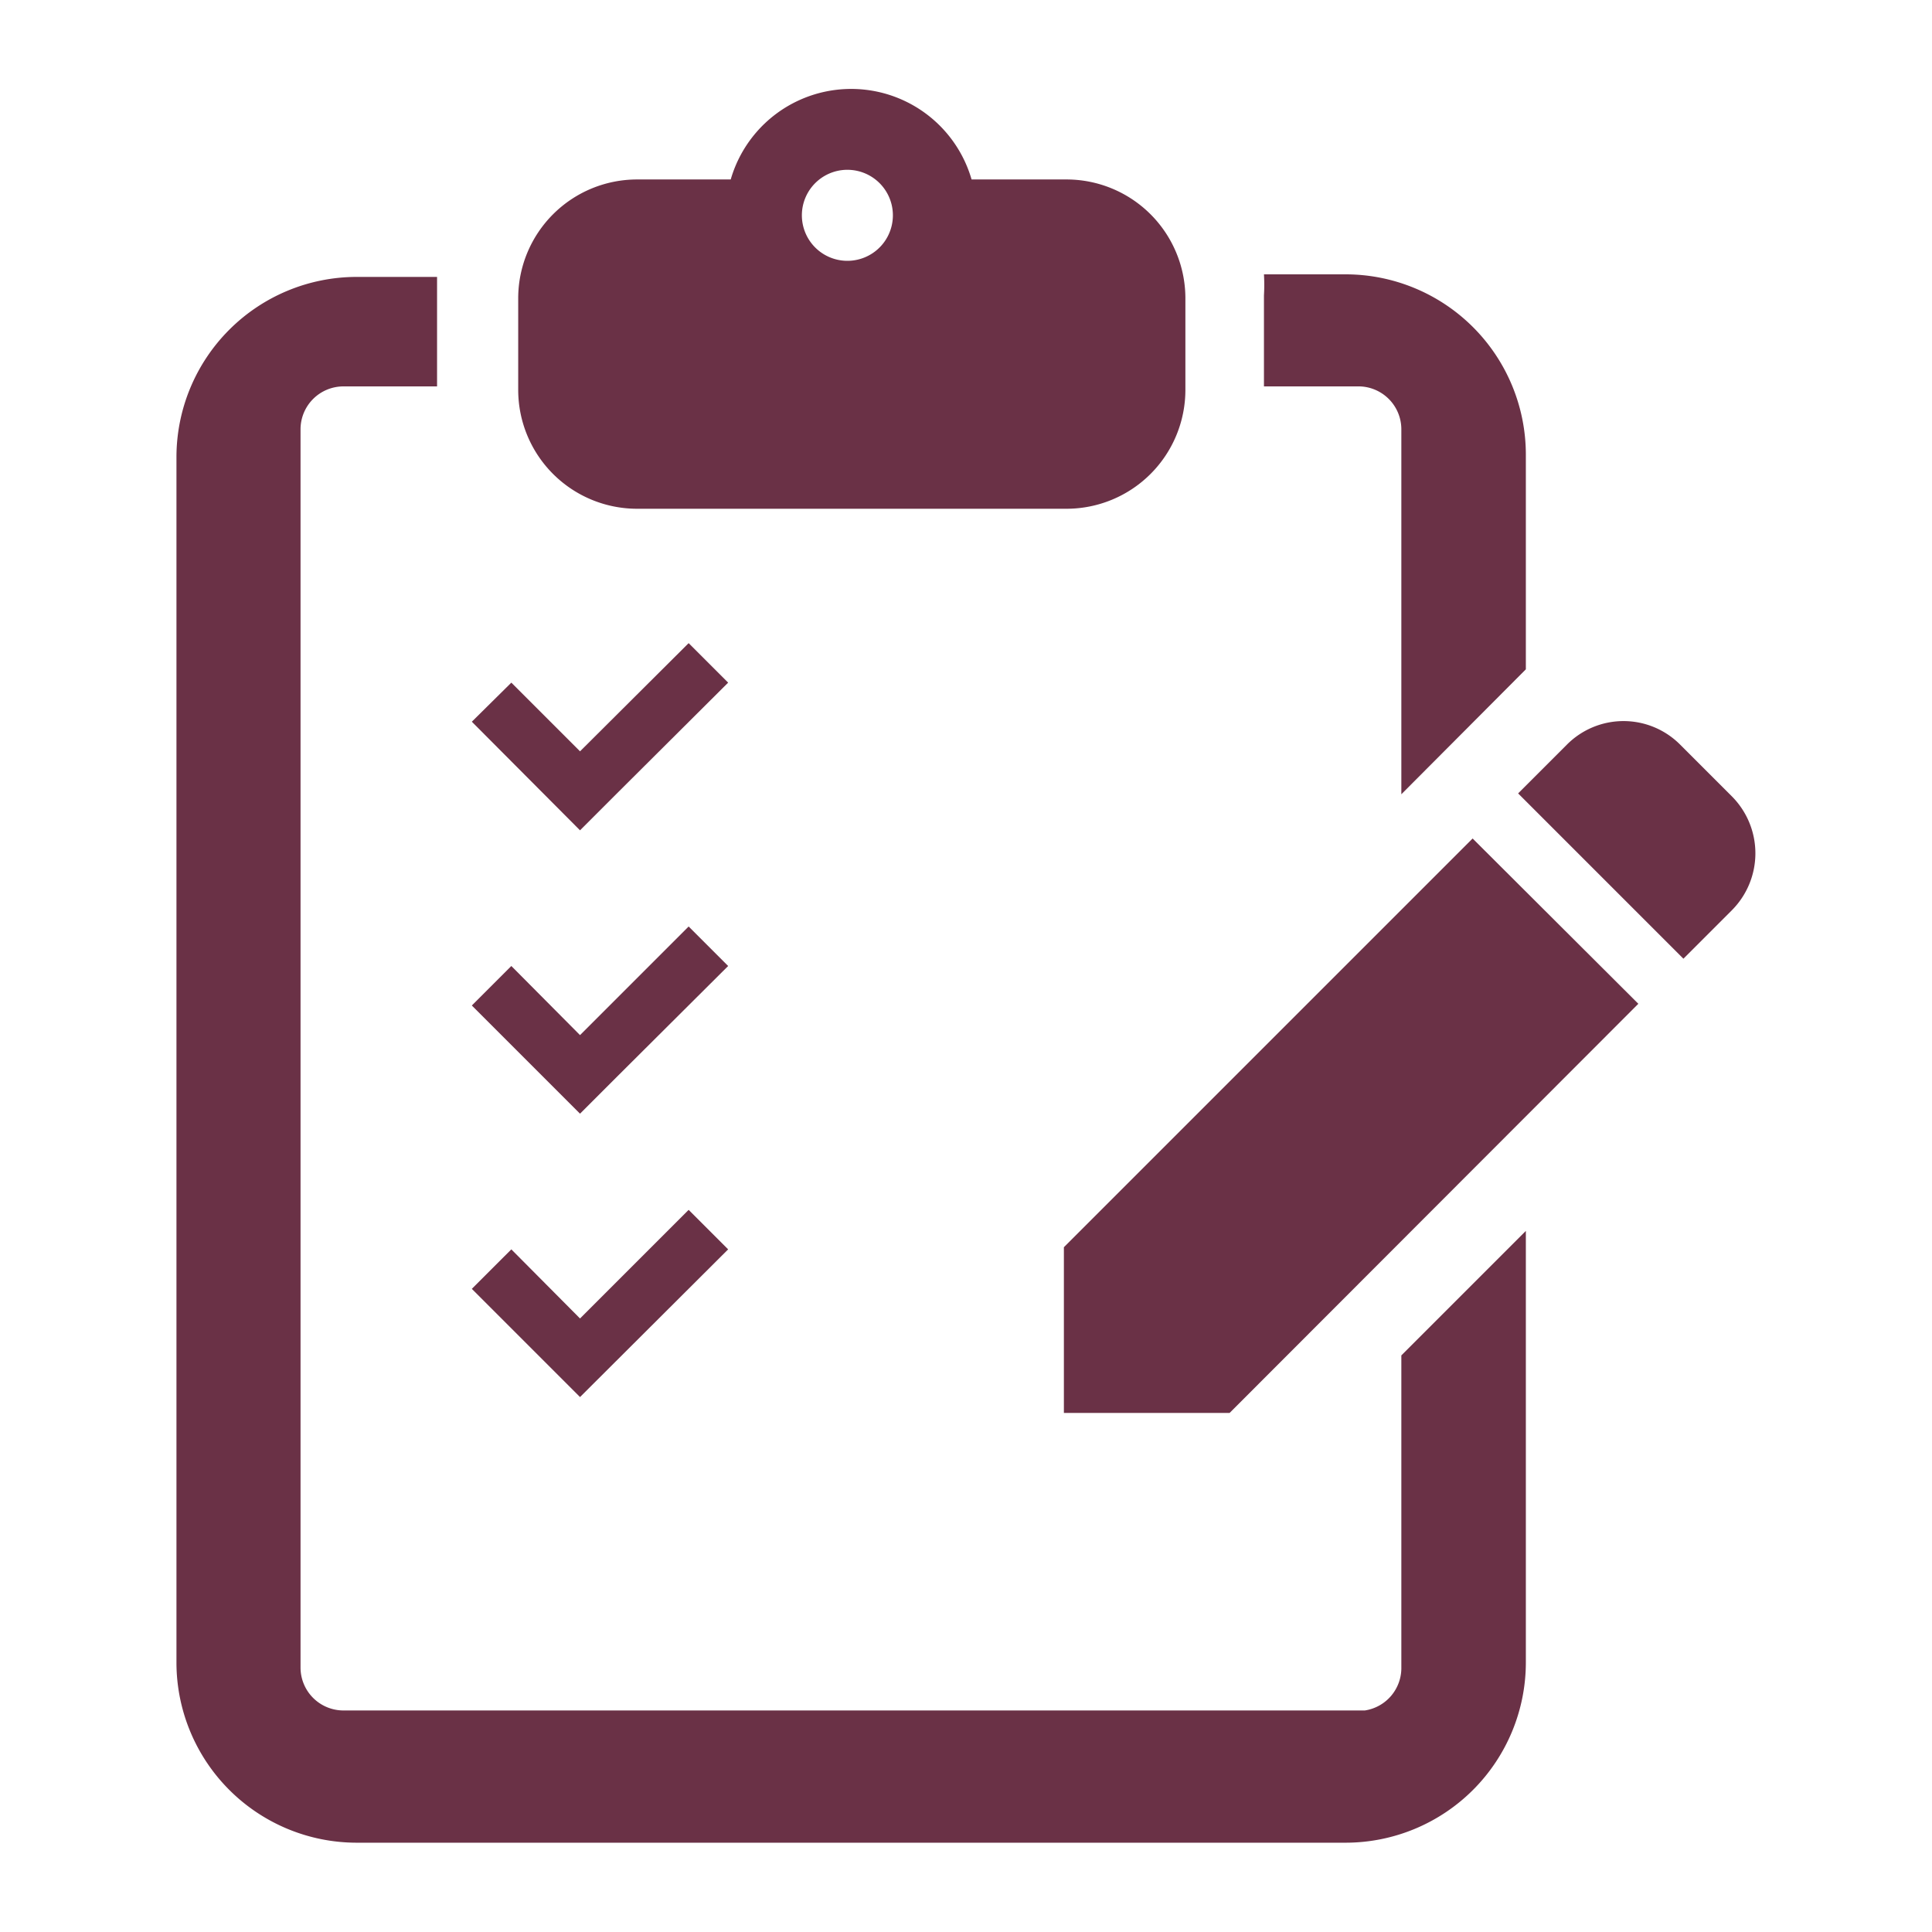 <svg id="レイヤー_2" data-name="レイヤー 2" xmlns="http://www.w3.org/2000/svg" viewBox="0 0 45 45"><path d="M14.84,11.85h10a2.77,2.77,0,0,0,2.77-2.77V6.94a2.77,2.77,0,0,0-2.77-2.76H22.63a2.92,2.92,0,0,0-5.61,0H14.84a2.77,2.77,0,0,0-2.77,2.76V9.08A2.77,2.77,0,0,0,14.84,11.85Zm5-7.89a1.06,1.06,0,0,1,0,2.11,1.06,1.06,0,1,1,0-2.11Z" fill="#6a3146"/><path d="M40.34,18.55l-1.2-1.2a1.86,1.86,0,0,0-2.65,0l-1.13,1.13,3.85,3.85,1.13-1.13A1.88,1.88,0,0,0,40.34,18.55Z" fill="#6a3146"/><path d="M32.64,10v8.5l2.9-2.91v-5a4.2,4.2,0,0,0-4.19-4.2H29.44a4.15,4.15,0,0,1,0,.49V9h2.17A1,1,0,0,1,32.64,10Z" fill="#6a3146"/><path d="M31.79,39.84v0H8a1,1,0,0,1-1-1V10A1,1,0,0,1,8,9h2.18V6.94c0-.16,0-.32,0-.49H8.3a4.2,4.2,0,0,0-4.19,4.2V38.73A4.2,4.2,0,0,0,8.3,42.92H31.35a4.2,4.2,0,0,0,4.19-4.19V28.67l-2.9,2.9v7.3A1,1,0,0,1,31.79,39.84Z" fill="#6a3146"/><polygon points="24.78 29.05 24.78 32.91 28.64 32.91 38.16 23.38 34.3 19.53 24.78 29.05" fill="#6a3146"/><polygon points="14.43 18.42 16.96 15.9 16.04 14.98 13.51 17.5 11.91 15.9 10.99 16.81 13.51 19.34 14.43 18.42" fill="#6a3146"/><polygon points="14.43 25.02 16.96 22.5 16.04 21.58 13.51 24.11 11.91 22.5 10.99 23.42 13.51 25.94 14.43 25.02" fill="#6a3146"/><polygon points="16.96 29.1 16.04 28.18 13.51 30.71 11.91 29.1 10.99 30.02 13.51 32.54 16.96 29.1" fill="#6a3146"/></svg>